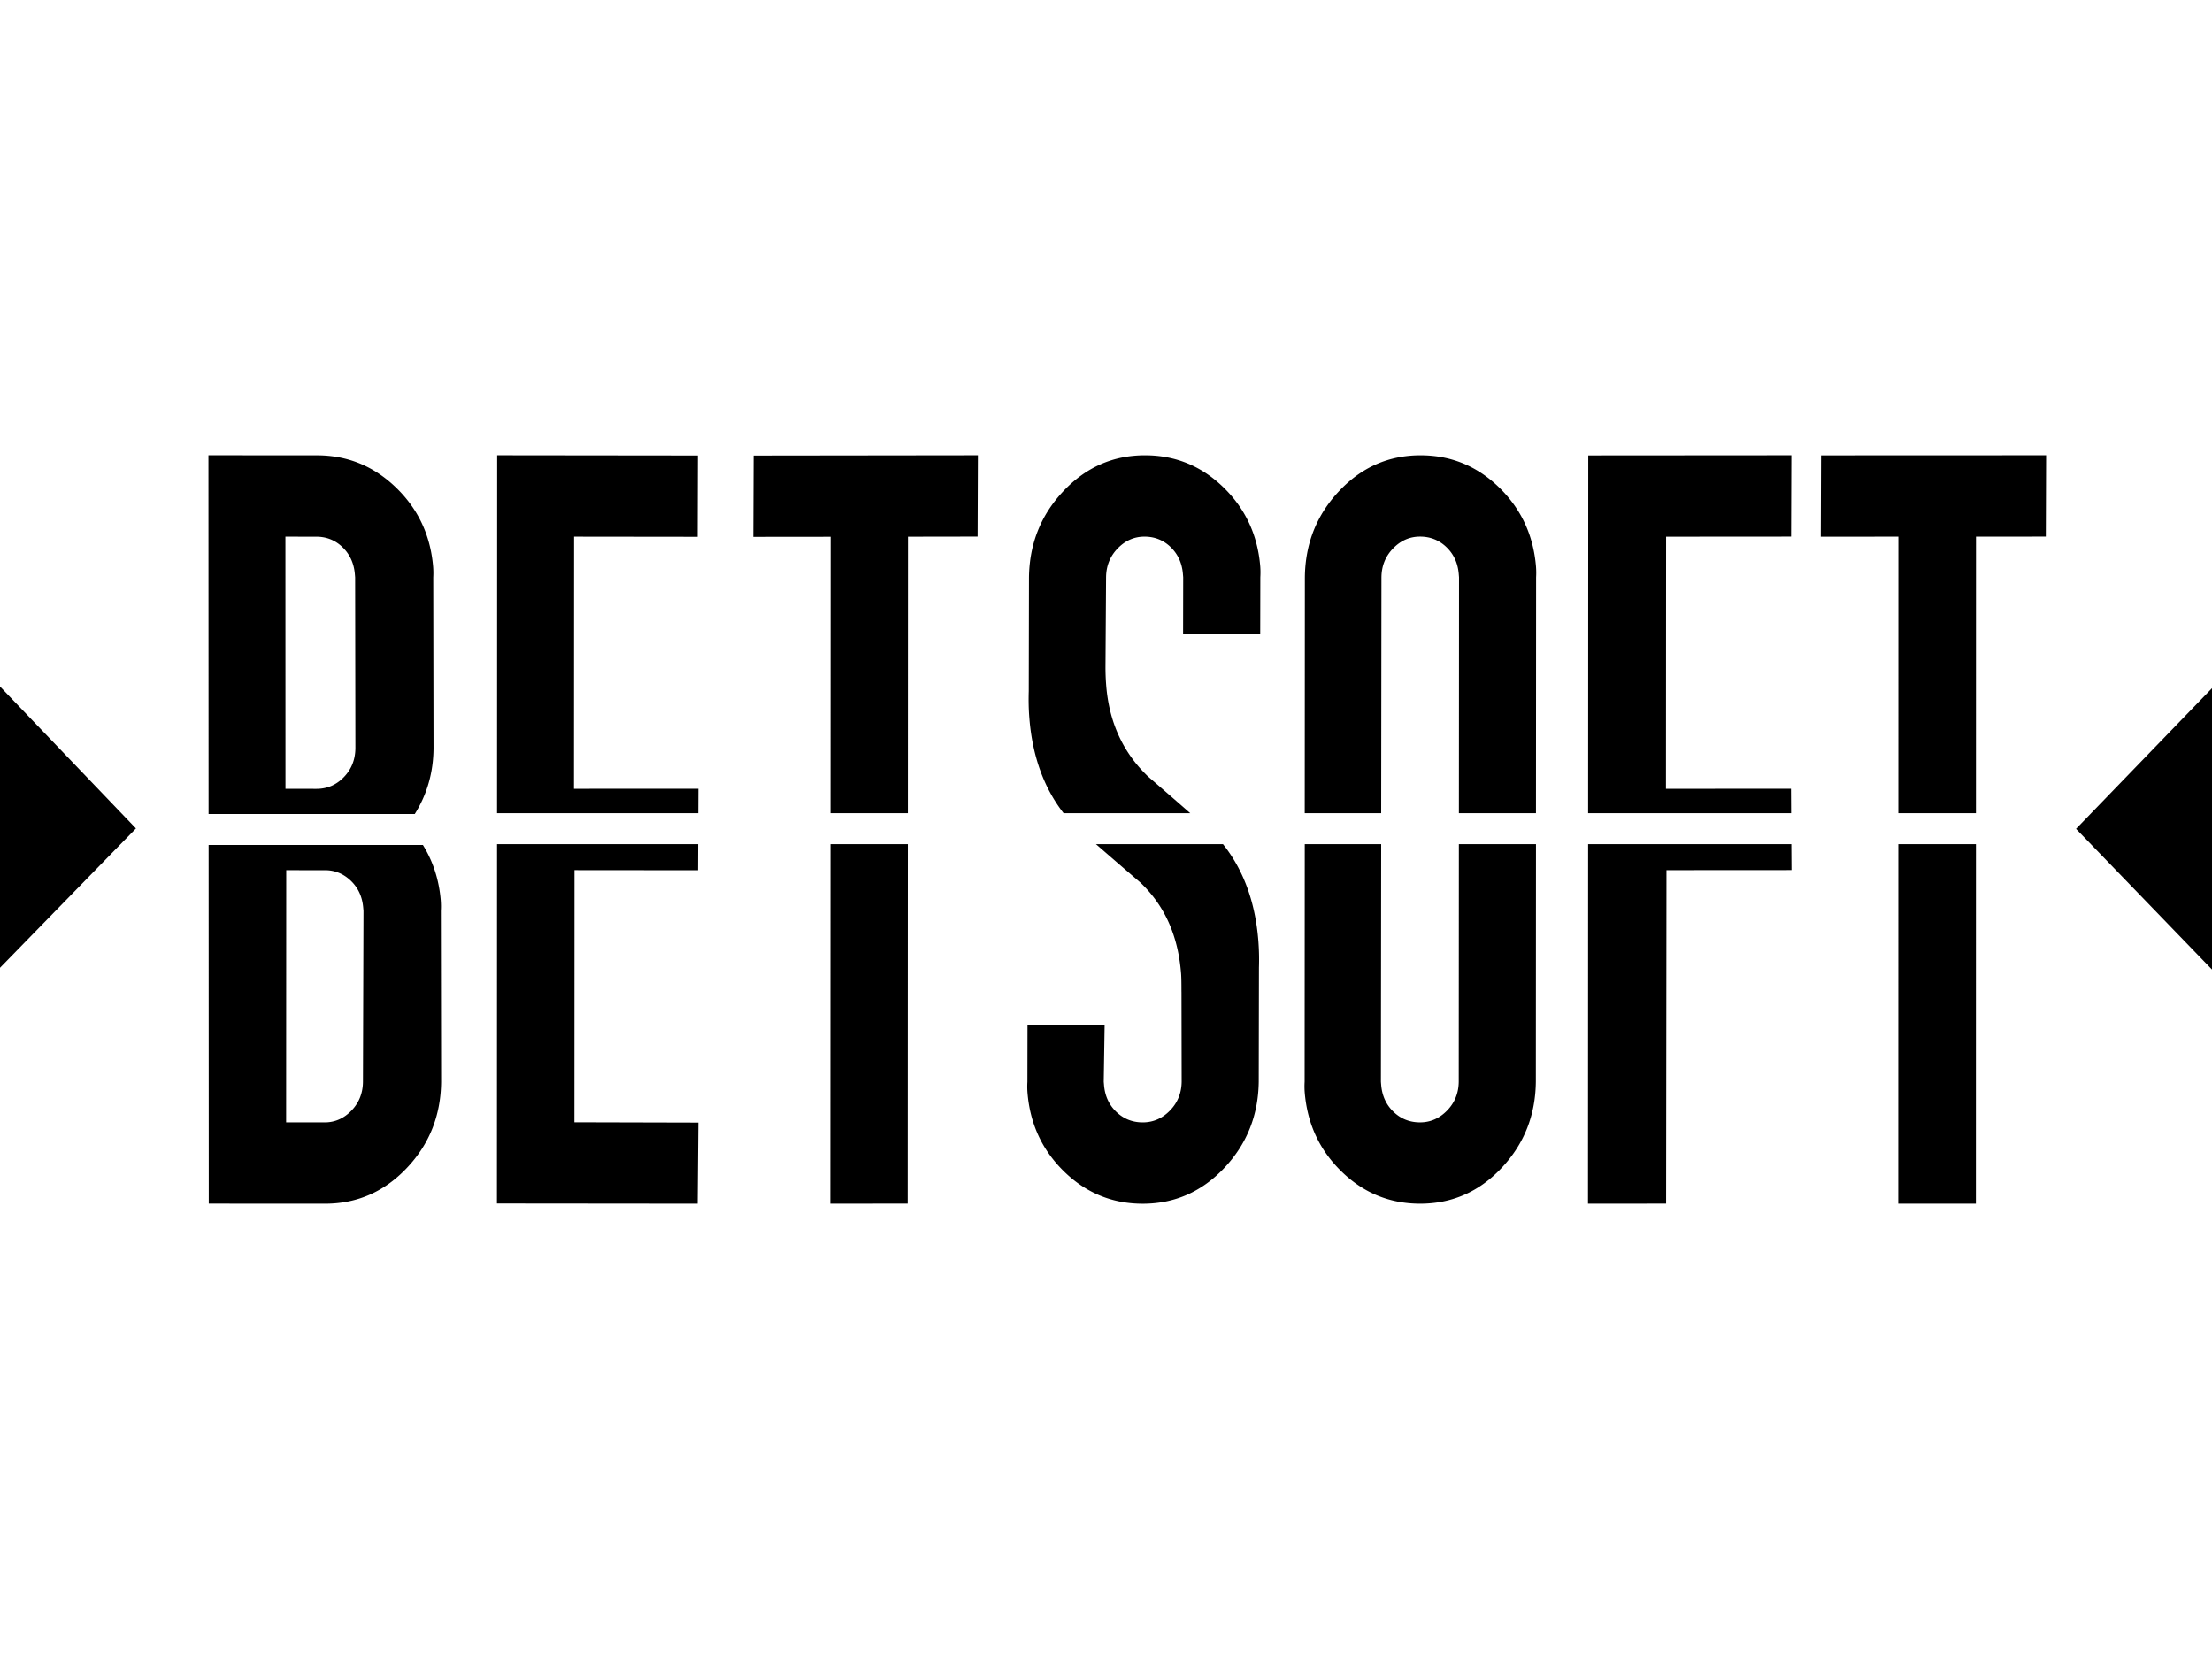 <?xml version="1.0"?>
<svg xmlns="http://www.w3.org/2000/svg" width="120" height="90" viewBox="0 0 199.032 67.345"><path d="M37.322 32.277c1.106-1.765 1.671-3.735 1.686-5.917l-.025-15.37a7.23 7.23 0 0 0-.01-.953C38.74 7.21 37.624 4.83 35.626 2.9 33.627.972 31.258.005 28.515.005L18.754 0l.012 32.277zM30.826 8.28c.655.636 1.021 1.44 1.104 2.416.007.098.017.195.024.293l.024 15.37c-.01 1.026-.354 1.892-1.035 2.598-.681.707-1.508 1.061-2.48 1.059l-2.777-.003-.005-22.688 2.777.003c.926 0 1.714.316 2.369.952zm8.832 31.768c-.153-1.838-.689-3.5-1.606-4.983H18.77l.013 32.272 10.458.005c2.88.003 5.337-1.07 7.366-3.216 2.03-2.144 3.058-4.73 3.085-7.756L39.667 41a7.228 7.228 0 0 0-.01-.952zm-7 16.317c-.008 1.026-.352 1.892-1.034 2.598-.681.707-1.486 1.061-2.41 1.061l-3.47-.002.01-22.688 3.499.002c.887 0 1.658.32 2.318.952.66.636 1.028 1.441 1.11 2.416.008.099.018.195.025.294zM67.772 7.343l6.962-.007-.01 24.868h6.962l.01-24.876 6.265-.01L87.989 0l-20.19.025zM81.67 67.335l.014-32.343h-6.961l-.015 32.35zM44.733 0l-.01 32.204h18.104l.01-2.198-11.191.005.01-22.686 11.115.013.022-7.318zm18.103 60.042-11.151-.028.007-22.685 11.115.01.01-2.347H44.723l-.01 32.333 18.06.017zM163.83 7.328l6.983-.003-.003 24.879h6.981l.005-24.881 6.283-.003.026-7.32-20.25.008zm13.956 60.012.005-32.348h-6.983l-.005 32.35zM142.908.013l-.012 32.19h18.266l-.012-2.197-11.249.007.012-22.685 11.246-.008.025-7.32zm-.012 34.979-.012 32.35 7.03-.005.033-30.006 11.249-.007-.015-2.332zm-18.62-2.788.024-21.22c.01-1.025.357-1.891 1.045-2.6.686-.707 1.494-1.064 2.425-1.064.929 0 1.724.317 2.381.95.657.633 1.026 1.438 1.106 2.416.007.098.017.195.024.293l-.012 21.227h6.935l.012-21.232a7.228 7.228 0 0 0-.01-.952c-.232-2.828-1.34-5.206-3.324-7.133-1.986-1.927-4.34-2.886-7.068-2.886-2.869.002-5.31 1.078-7.33 3.225-2.02 2.15-3.046 4.736-3.075 7.761l-.012 21.215zm6.99 2.788-.011 21.368c-.01 1.026-.36 1.892-1.048 2.598-.689.71-1.501 1.064-2.435 1.064s-1.73-.317-2.388-.95c-.657-.633-1.028-1.438-1.108-2.415-.007-.097-.017-.195-.024-.294l.024-21.374h-6.877l-.012 21.381a7.263 7.263 0 0 0 .007.952c.233 2.831 1.339 5.21 3.325 7.134 1.983 1.927 4.34 2.886 7.068 2.886 2.866-.002 5.31-1.076 7.33-3.226 2.02-2.147 3.046-4.735 3.075-7.76l.012-21.364zM95.7 32.204h11.396a659.479 659.479 0 0 0-3.787-3.29c-2.253-2.147-3.511-4.879-3.776-8.196a20.788 20.788 0 0 1-.065-1.684l.053-8.052c.01-1.026.359-1.892 1.043-2.598.684-.707 1.486-1.061 2.412-1.061.924 0 1.715.316 2.367.95.65.635 1.016 1.44 1.094 2.415.007.099.017.195.024.294l-.01 5.122 6.94-.002.01-5.123c.019-.342.017-.658-.005-.952-.226-2.828-1.329-5.208-3.308-7.135-1.98-1.927-4.335-2.89-7.063-2.89-2.869 0-5.318 1.077-7.342 3.224-2.028 2.15-3.058 4.735-3.097 7.76l-.02 10.248c-.026.831-.009 1.636.054 2.416.272 3.408 1.297 6.262 3.08 8.554zm14.342 2.788h-11.43a726.849 726.849 0 0 0 3.979 3.438c2.265 2.147 3.416 4.88 3.68 8.197.044.537.03 1.72.037 1.684l.015 8.052c-.012 1.025-.364 1.891-1.055 2.598-.691.709-1.504 1.06-2.44 1.063-.936 0-1.73-.316-2.388-.95-.657-.632-1.026-1.437-1.103-2.415l-.025-.294.08-5.125-6.94.003-.009 5.125c-.02.342-.017.658.005.952.225 2.831 1.326 5.209 3.307 7.136 1.981 1.927 4.333 2.889 7.064 2.889 2.868 0 5.315-1.074 7.342-3.224 2.027-2.147 3.06-4.735 3.097-7.76l.019-10.248a22.043 22.043 0 0 0-.053-2.416c-.274-3.487-1.336-6.389-3.182-8.705zM0 46.115v-25.31l12.233 12.771zm199.032.157V20.96L186.8 33.614z"/></svg>
